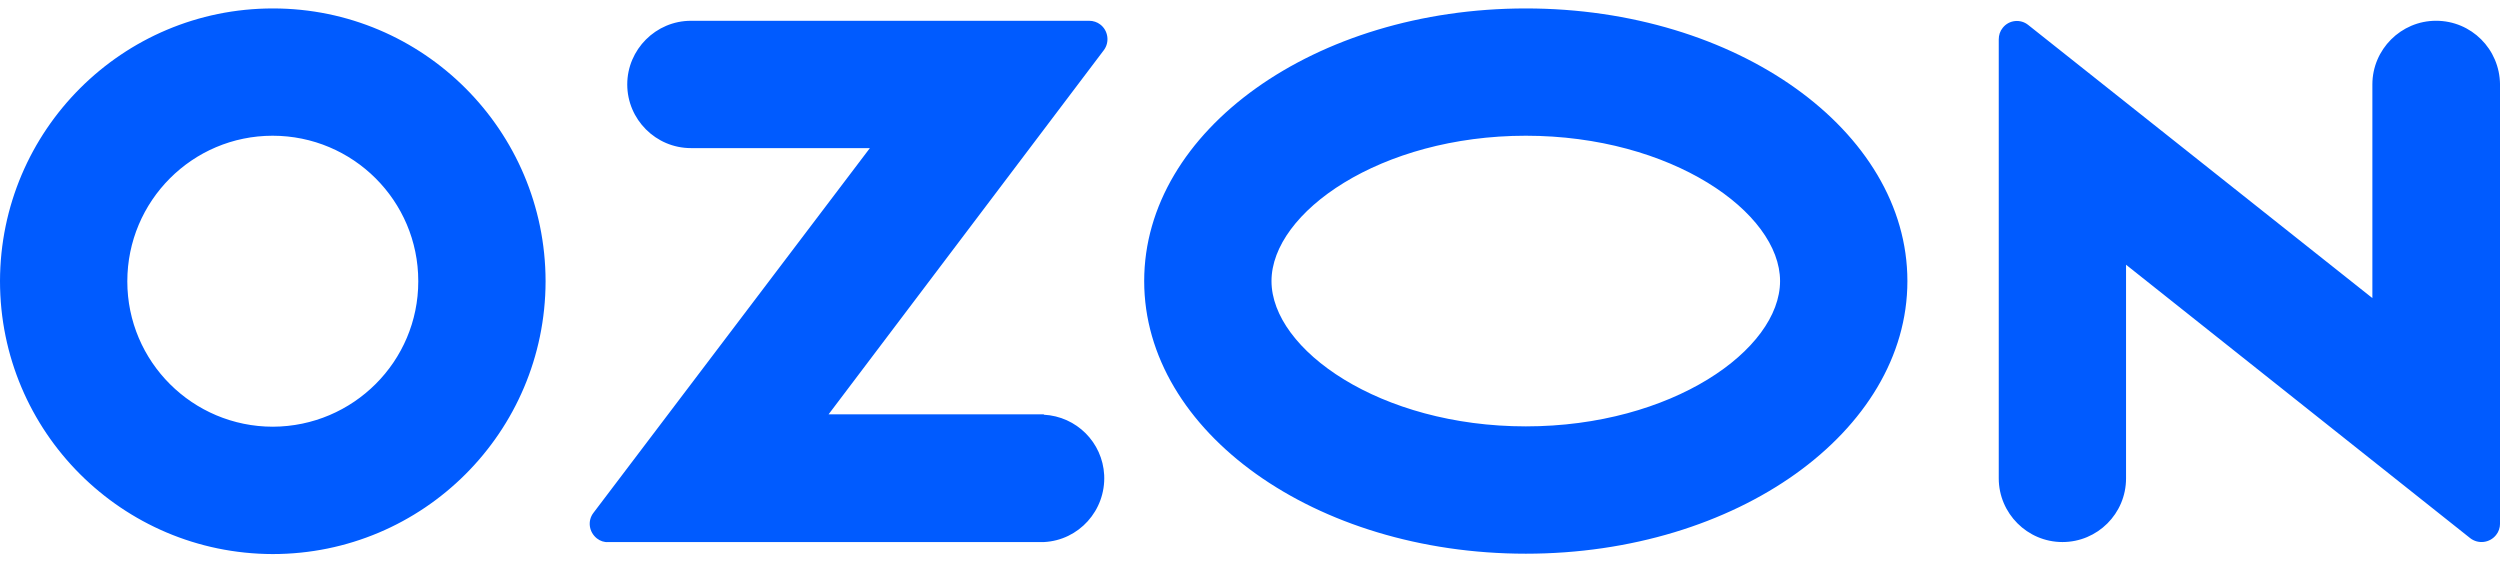 <?xml version="1.0" encoding="utf-8"?>
<!-- Generator: Adobe Illustrator 16.2.0, SVG Export Plug-In . SVG Version: 6.00 Build 0)  -->
<!DOCTYPE svg PUBLIC "-//W3C//DTD SVG 1.1//EN" "http://www.w3.org/Graphics/SVG/1.1/DTD/svg11.dtd">
<svg version="1.1" id="Layer_1" xmlns="http://www.w3.org/2000/svg" xmlns:xlink="http://www.w3.org/1999/xlink" x="0px" y="0px"
	 width="120px" height="27px" viewBox="-29 31 120 27" enable-background="new -29 31 120 27" xml:space="preserve">
<g>
	<path fill="#005BFF" d="M21.122,50.889H10.771l13.214-17.483c0.289-0.385,0.208-0.944-0.175-1.232
		c-0.144-0.112-0.336-0.176-0.528-0.176H4.163c-1.679,0-3.055,1.376-3.055,3.055c0,1.681,1.375,3.056,3.055,3.056h8.591
		l-13.263,17.5c-0.303,0.387-0.223,0.931,0.161,1.236c0.161,0.125,0.353,0.19,0.544,0.174h20.909
		c1.68-0.082,2.976-1.519,2.896-3.217c-0.081-1.567-1.328-2.813-2.896-2.896v-0.017H21.122z M87.93,31.997
		c-1.682,0-3.056,1.376-3.056,3.055v10.256L68.363,32.205c-0.368-0.305-0.926-0.256-1.23,0.128c-0.131,0.159-0.193,0.352-0.193,0.56
		v21.068c0,1.68,1.374,3.057,3.057,3.057c1.679,0,3.053-1.36,3.053-3.057V43.707l16.514,13.12c0.382,0.302,0.942,0.239,1.247-0.147
		c0.128-0.157,0.19-0.351,0.19-0.544V35.052C90.983,33.356,89.625,31.997,87.93,31.997 M44.24,51.466
		c-6.994,0-12.208-3.68-12.208-6.975c0-3.296,5.23-6.976,12.208-6.976c6.988,0,12.203,3.68,12.203,6.976
		C56.443,47.786,51.245,51.466,44.24,51.466 M44.24,31.405c-10.113,0-18.319,5.854-18.319,13.086c0,7.23,8.206,13.087,18.319,13.087
		c10.107,0,18.315-5.856,18.315-13.087C62.556,37.26,54.348,31.405,44.24,31.405 M-15.898,51.482c-3.855,0-6.991-3.119-6.991-6.976
		s3.12-6.991,6.975-6.991c3.856,0,6.991,3.12,6.991,6.976v0.016C-8.923,48.347-12.042,51.466-15.898,51.482 M-15.898,31.405
		c-7.231,0-13.086,5.854-13.102,13.086c0,7.23,5.855,13.087,13.086,13.104c7.232,0,13.087-5.856,13.102-13.088v-0.016
		C-2.827,37.26-8.682,31.405-15.898,31.405"/>
</g>
</svg>
